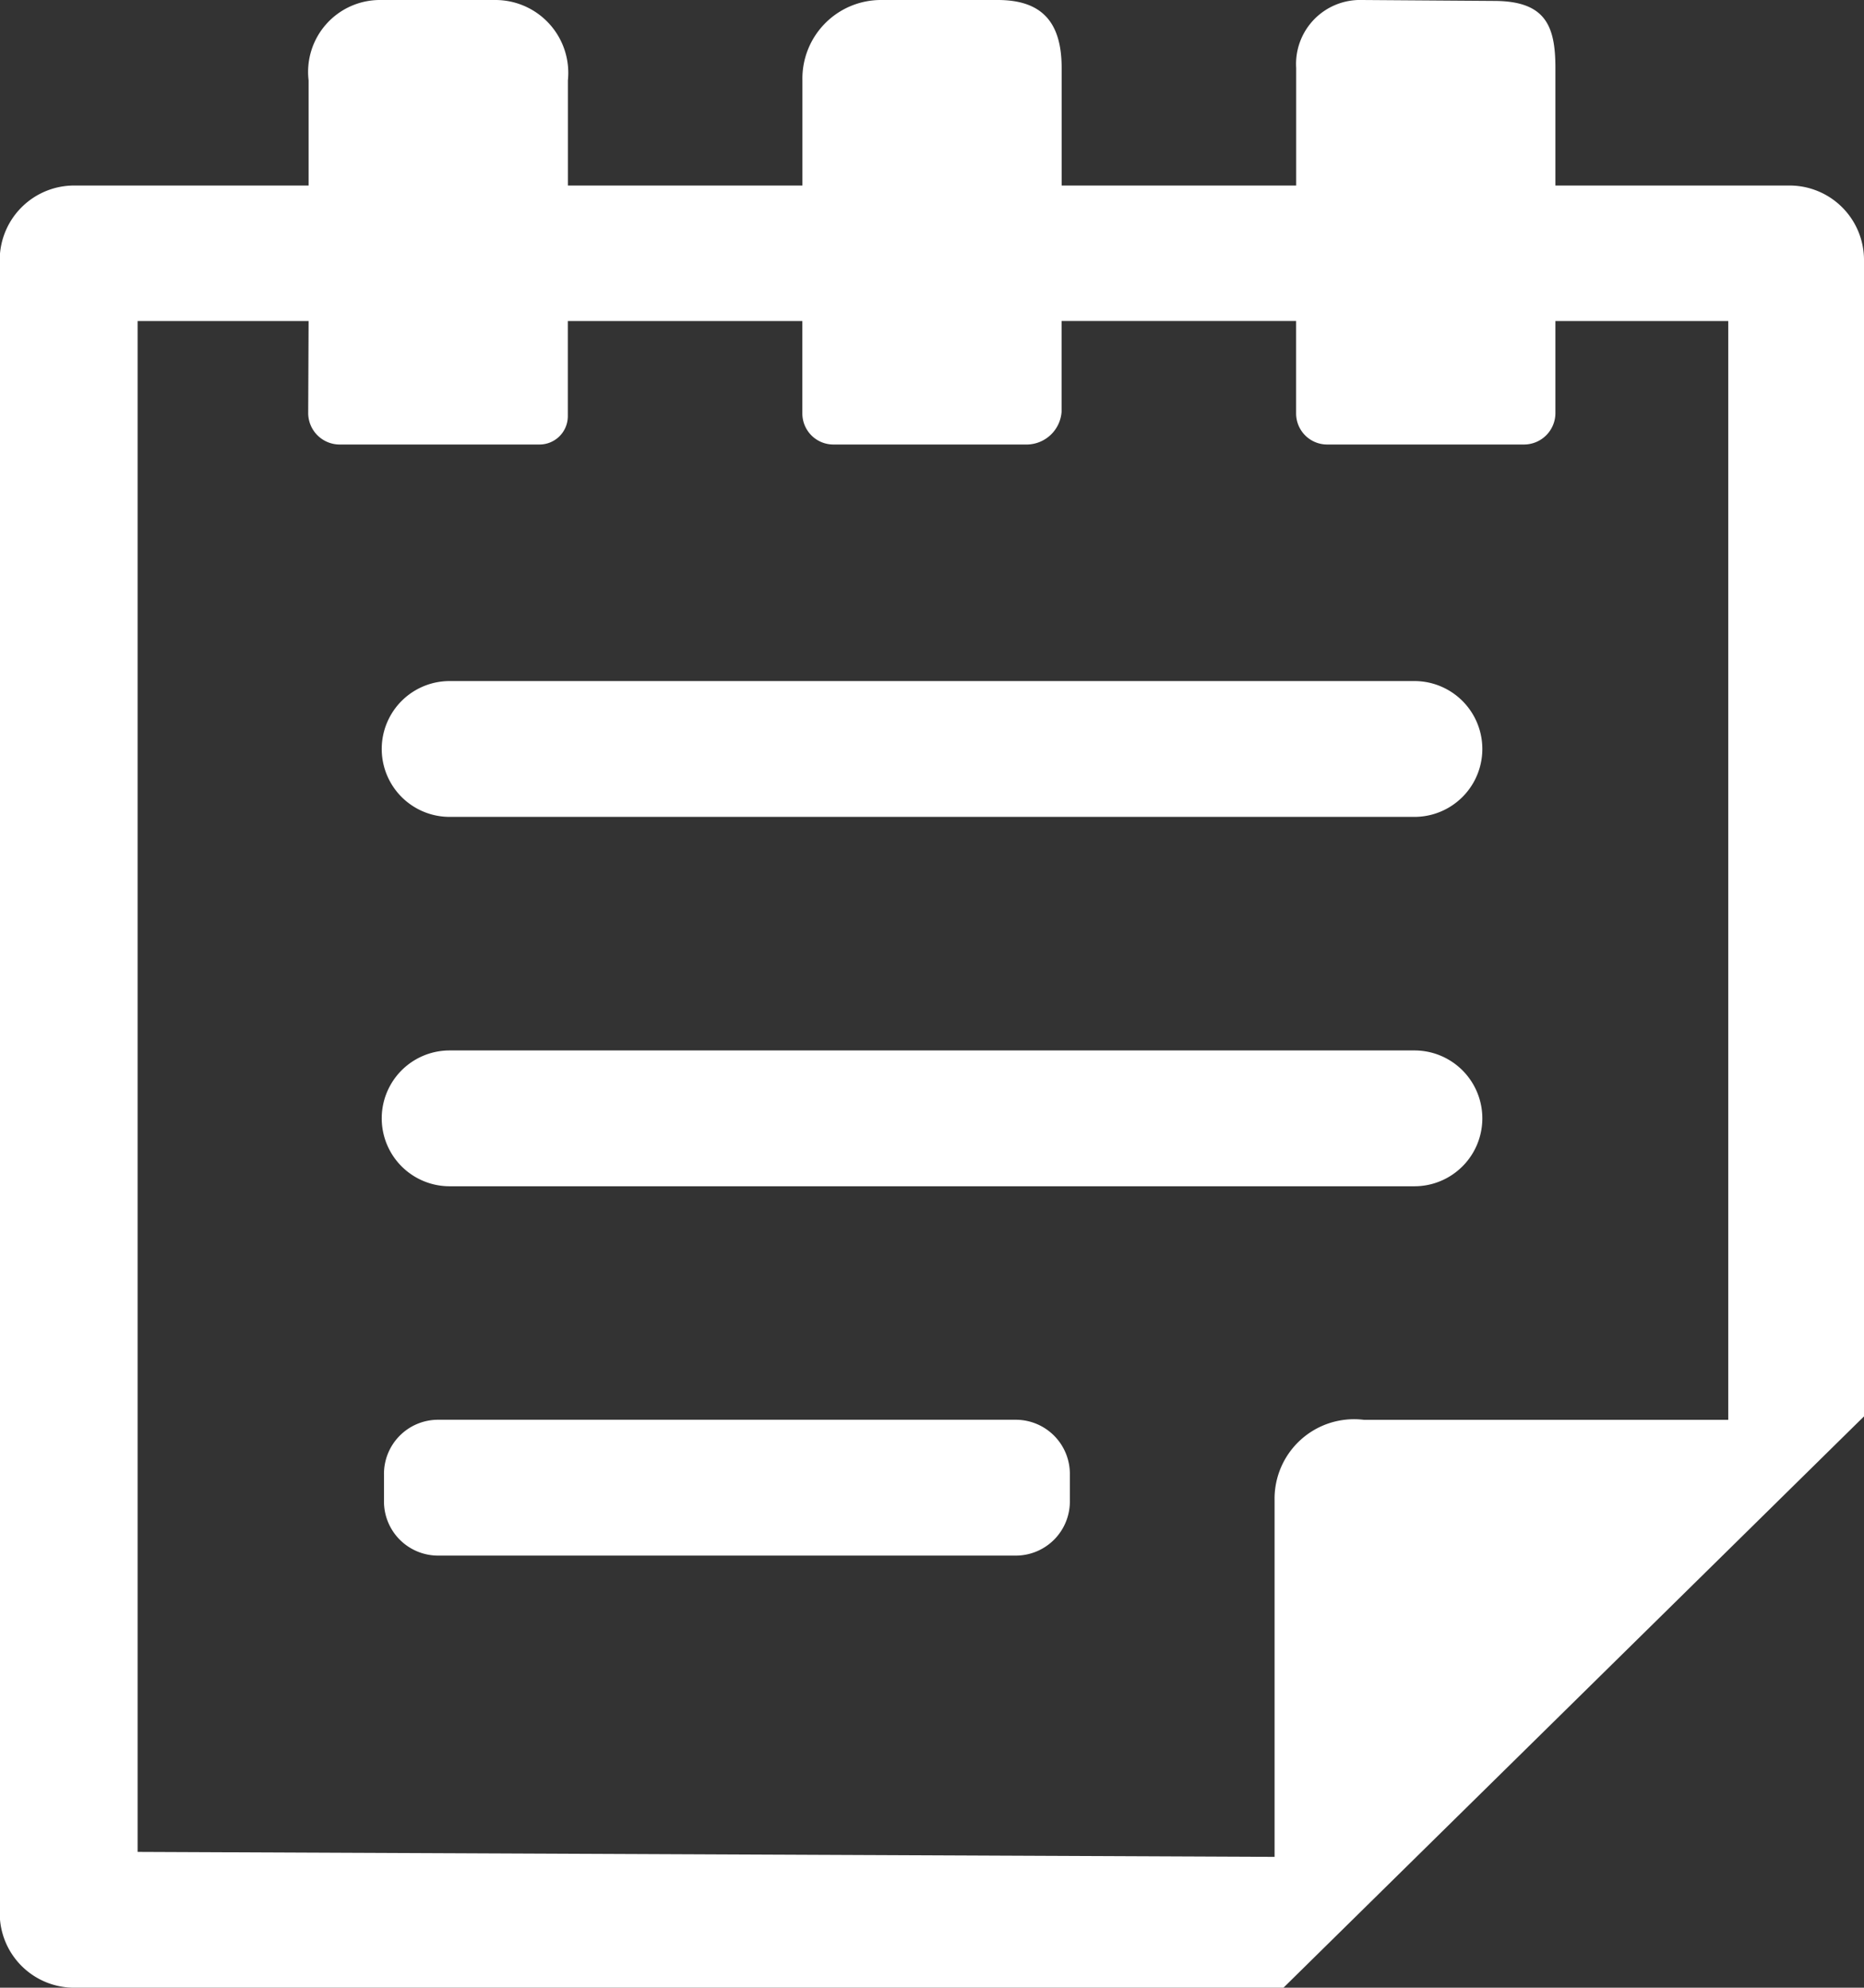 <svg xmlns="http://www.w3.org/2000/svg" width="28.136" height="30"><rect width="100%" height="100%" fill="#333333" stroke="none"/><g fill="#fff"><path data-name="パス 31" d="M27.008 2.8h-3.53V1.025c0-.64-.152-1.011-.929-1.011L20.558 0a.966.966 0 00-.993 1.025V2.8h-3.54V1.025c0-.7-.307-1.025-.965-1.025h-1.764a1.186 1.186 0 00-1.184 1.212V2.8h-3.54V1.213A1.1 1.1 0 007.489 0H5.725a1.085 1.085 0 00-1.067 1.212V2.8h-3.53A1.124 1.124 0 00-.004 3.912v24.971A1.124 1.124 0 001.129 30h18.244l8.763-8.623V3.912A1.124 1.124 0 0027.008 2.8zM2.08 4.845h2.578l-.006 1.387a.476.476 0 00.475.477h3.017a.428.428 0 00.427-.427V4.845h3.54V6.24a.469.469 0 00.469.469h2.929a.532.532 0 00.515-.494v-1.37h3.54V6.24a.469.469 0 00.469.469h2.97a.475.475 0 00.475-.475V4.845h2.609v16.584h-5.5a1.2 1.2 0 00-1.348 1.214v5.382L2.077 27.95V4.845z"/><path data-name="パス 32" d="M6.787 12.329H21.35a1.025 1.025 0 000-2.05H6.787a1.025 1.025 0 000 2.05z"/><path data-name="パス 33" d="M6.787 17.904H21.35a1.025 1.025 0 000-2.05H6.787a1.025 1.025 0 000 2.05z"/><path data-name="パス 34" d="M15.349 21.428H6.596a.817.817 0 00-.8.828v.394a.817.817 0 00.8.828h8.753a.817.817 0 00.8-.828v-.394a.817.817 0 00-.8-.828z"/></g></svg>